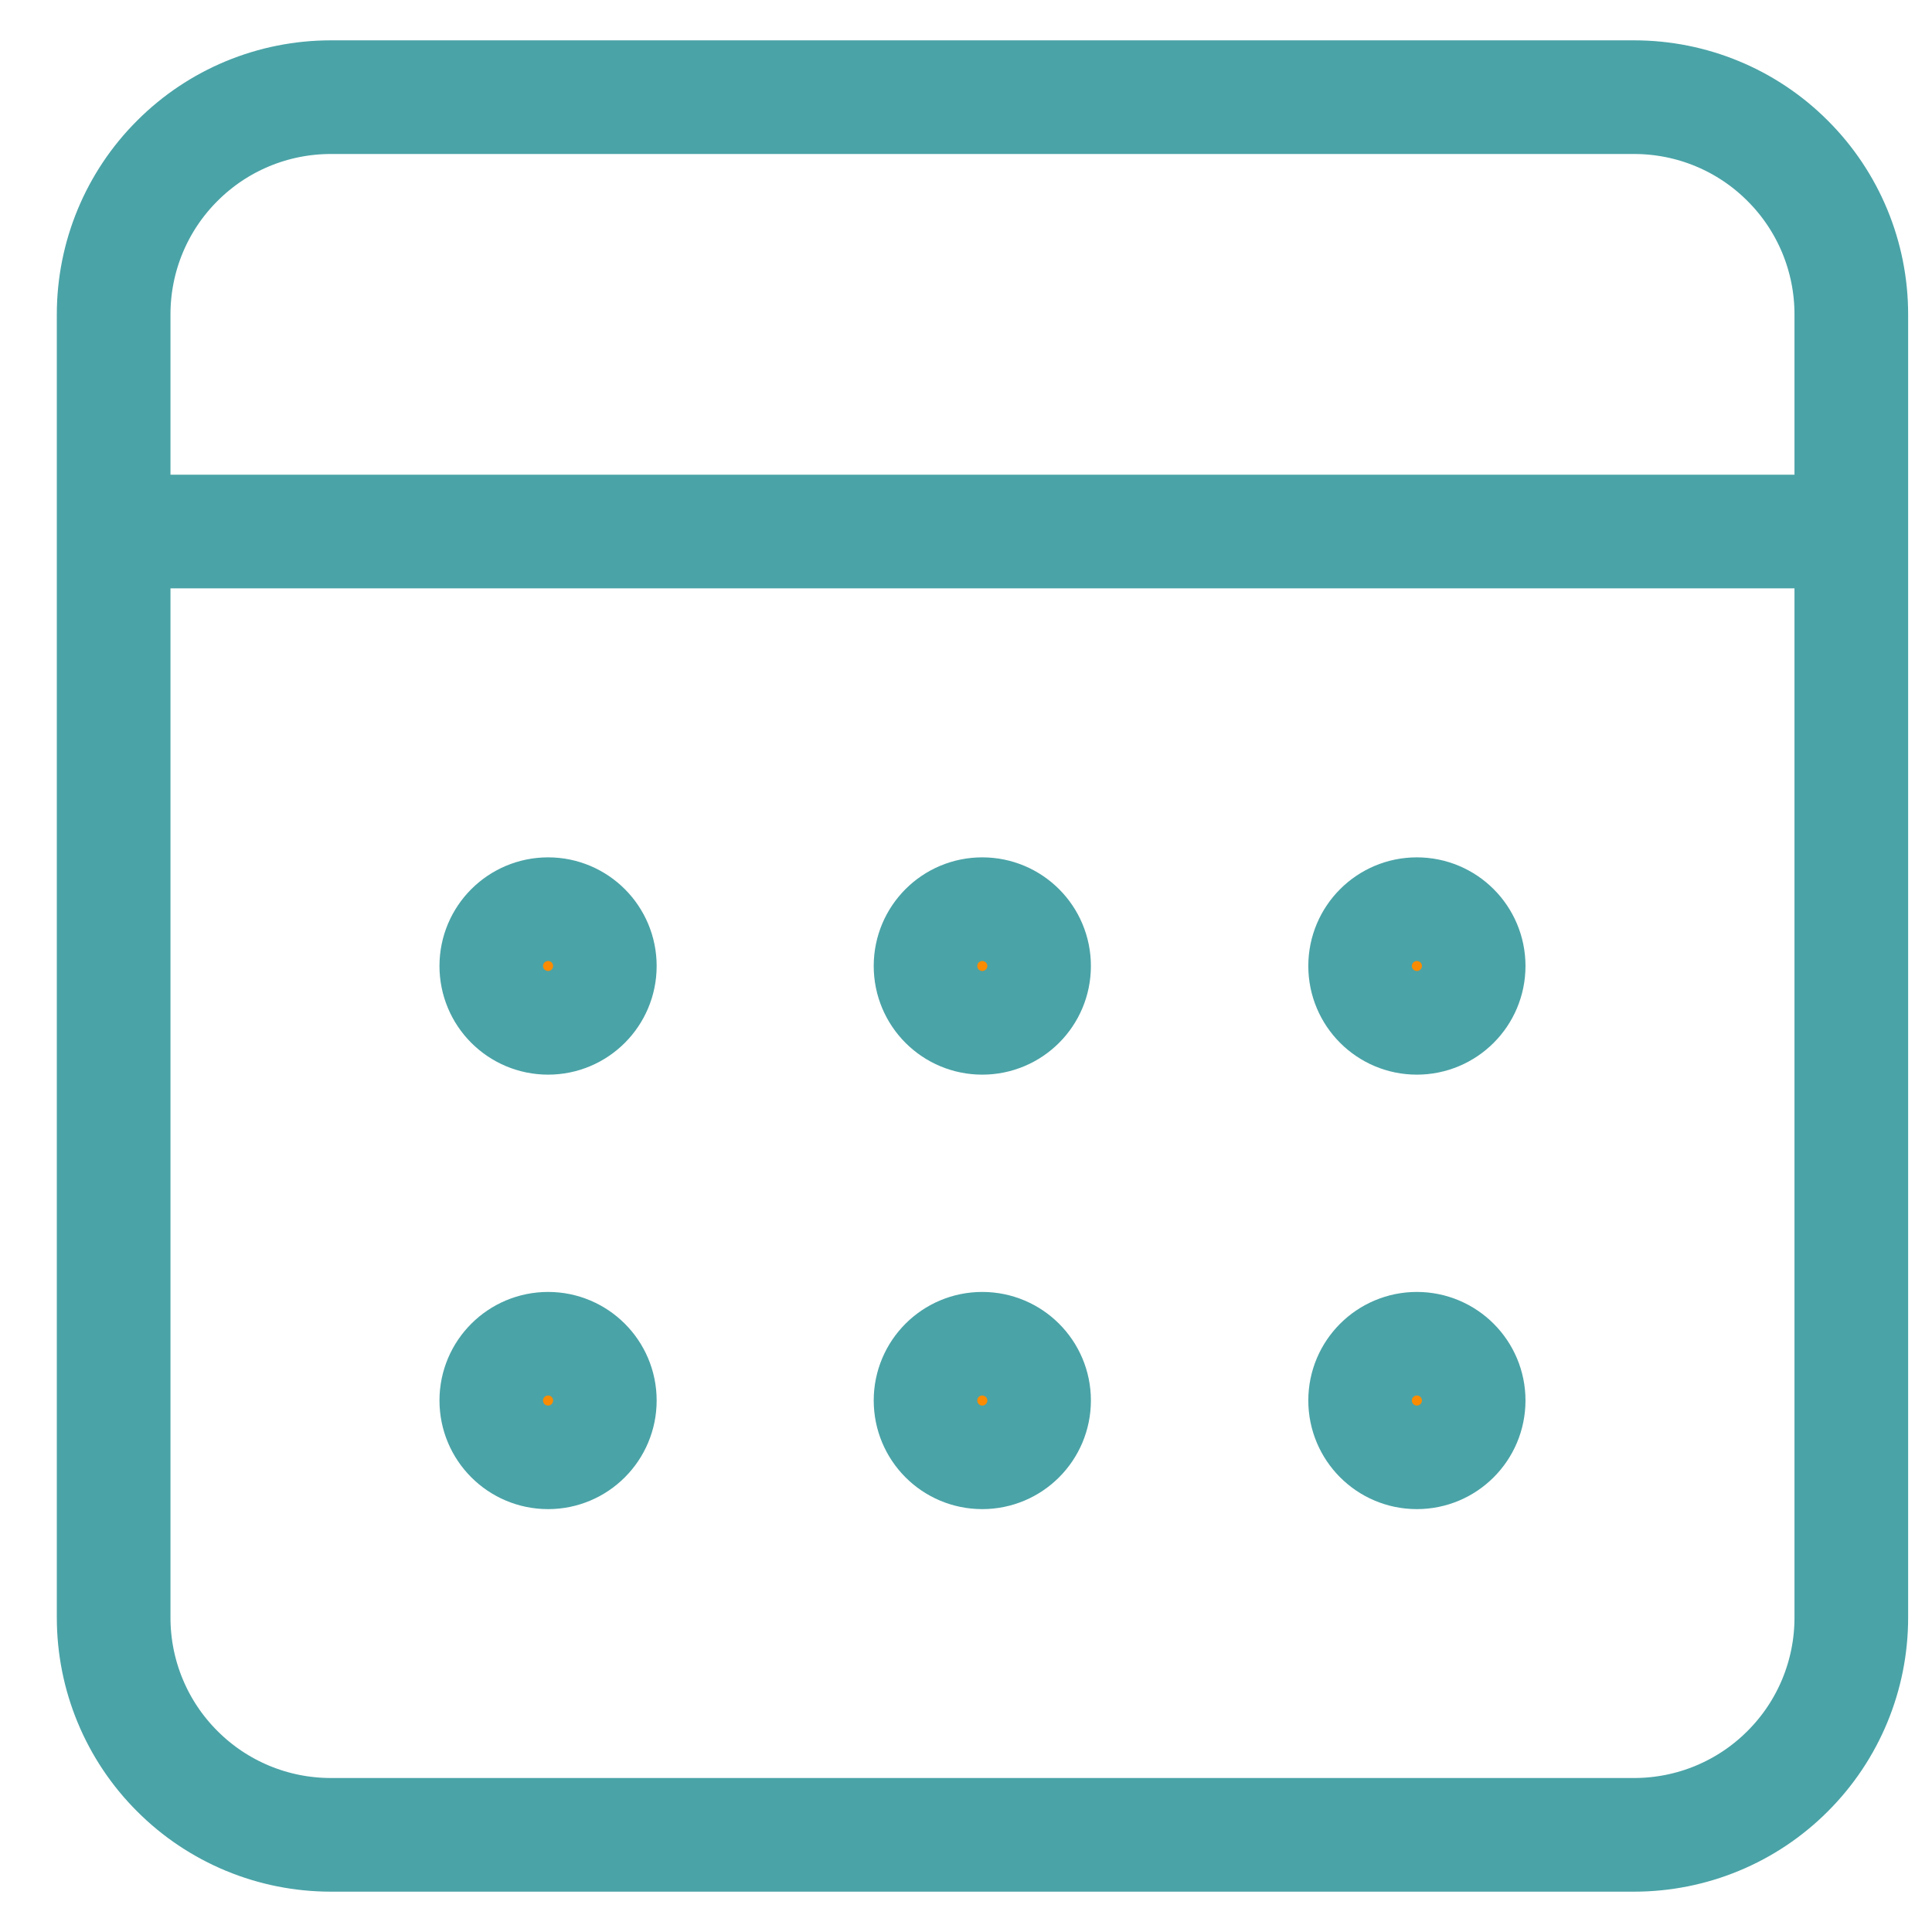 <svg width="17" height="17" viewBox="0 0 17 17" fill="none" xmlns="http://www.w3.org/2000/svg">
<path d="M1 4.677H16.29M2.911 0.855H14.379C14.886 0.855 15.372 1.056 15.73 1.415C16.089 1.773 16.29 2.259 16.29 2.766V14.234C16.29 14.741 16.089 15.227 15.73 15.585C15.372 15.944 14.886 16.145 14.379 16.145H2.911C2.404 16.145 1.918 15.944 1.56 15.585C1.201 15.227 1 14.741 1 14.234V2.766C1 2.259 1.201 1.773 1.56 1.415C1.918 1.056 2.404 0.855 2.911 0.855V0.855Z" stroke="#4AA3A7" stroke-linecap="round" stroke-linejoin="round"/>
<path d="M9.099 8.5C9.099 8.752 8.895 8.956 8.643 8.956C8.391 8.956 8.188 8.752 8.188 8.5C8.188 8.248 8.391 8.044 8.643 8.044C8.895 8.044 9.099 8.248 9.099 8.5Z" fill="#FA8B02" stroke="#4AA3A7"/>
<path d="M5.278 8.5C5.278 8.752 5.074 8.956 4.823 8.956C4.571 8.956 4.367 8.752 4.367 8.5C4.367 8.248 4.571 8.044 4.823 8.044C5.074 8.044 5.278 8.248 5.278 8.5Z" fill="#FA8B02" stroke="#4AA3A7"/>
<path d="M12.923 8.5C12.923 8.752 12.719 8.956 12.467 8.956C12.216 8.956 12.012 8.752 12.012 8.5C12.012 8.248 12.216 8.044 12.467 8.044C12.719 8.044 12.923 8.248 12.923 8.5Z" fill="#FA8B02" stroke="#4AA3A7"/>
<path d="M9.099 12.323C9.099 12.575 8.895 12.779 8.643 12.779C8.391 12.779 8.188 12.575 8.188 12.323C8.188 12.072 8.391 11.868 8.643 11.868C8.895 11.868 9.099 12.072 9.099 12.323Z" fill="#FA8B02" stroke="#4AA3A7"/>
<path d="M5.278 12.323C5.278 12.575 5.074 12.779 4.823 12.779C4.571 12.779 4.367 12.575 4.367 12.323C4.367 12.072 4.571 11.868 4.823 11.868C5.074 11.868 5.278 12.072 5.278 12.323Z" fill="#FA8B02" stroke="#4AA3A7"/>
<path d="M12.923 12.323C12.923 12.575 12.719 12.779 12.467 12.779C12.216 12.779 12.012 12.575 12.012 12.323C12.012 12.072 12.216 11.868 12.467 11.868C12.719 11.868 12.923 12.072 12.923 12.323Z" fill="#FA8B02" stroke="#4AA3A7"/>
</svg>
